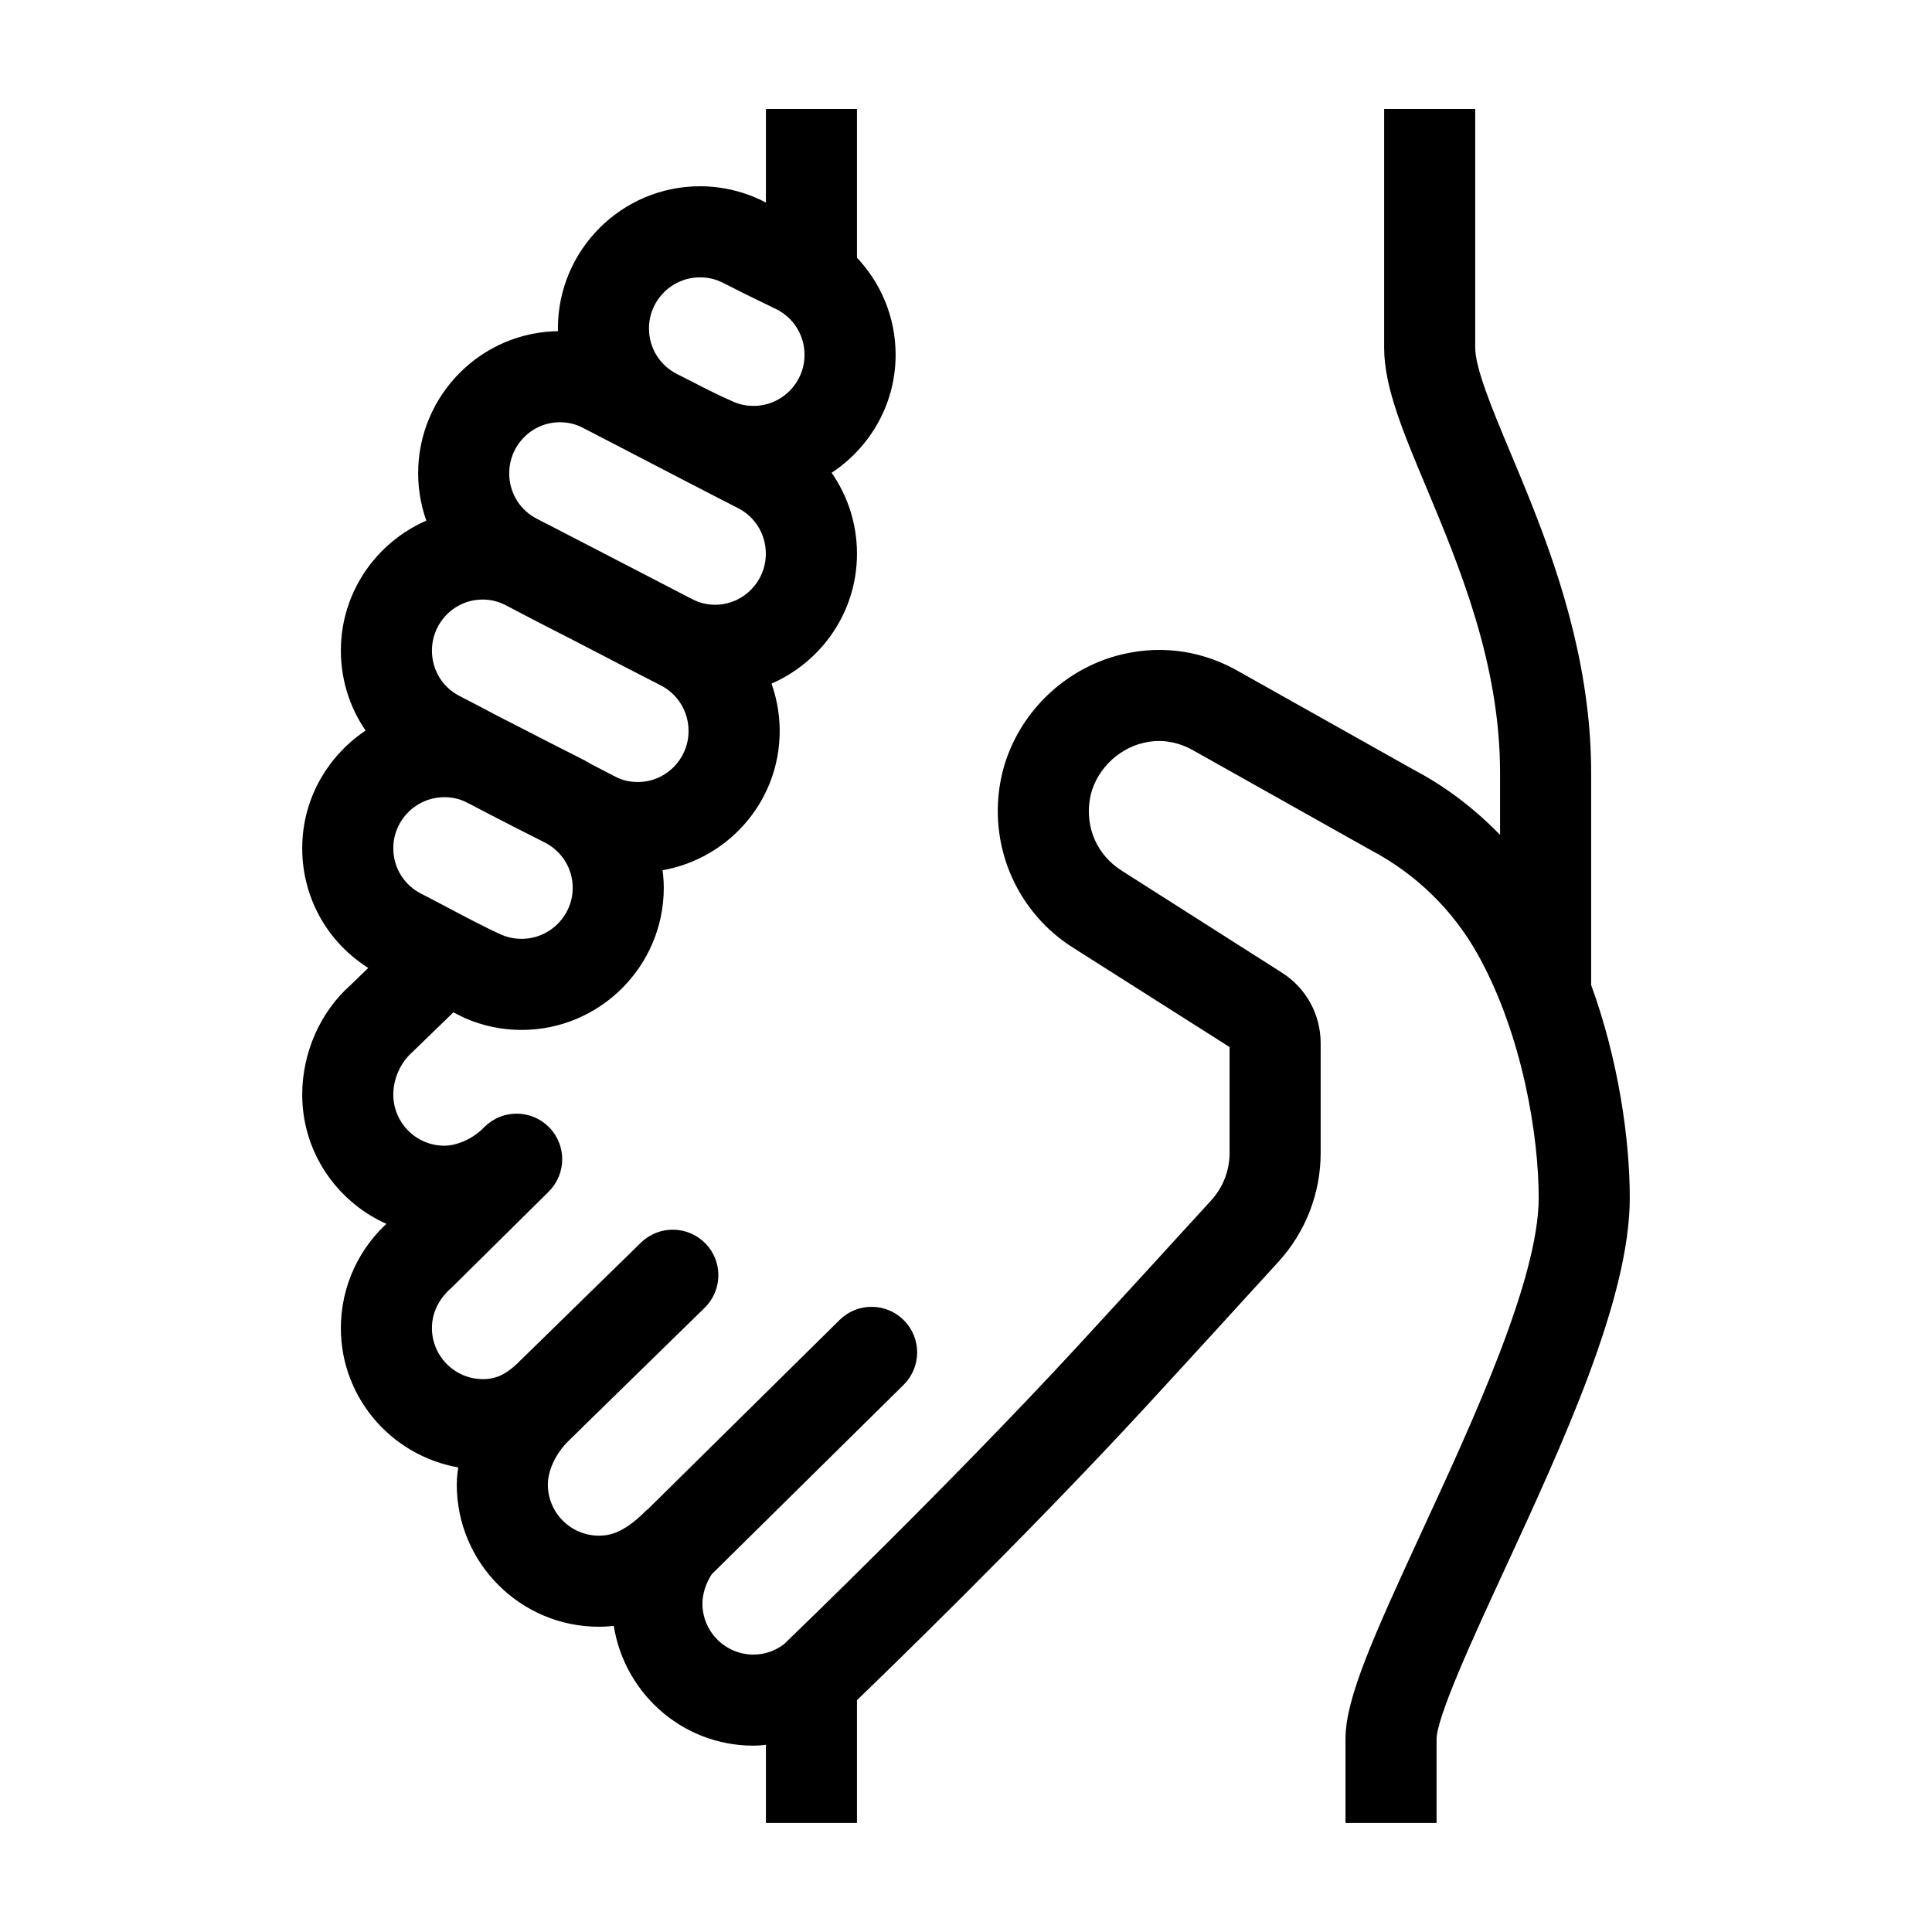 <?xml version="1.0" encoding="UTF-8"?> <svg xmlns="http://www.w3.org/2000/svg" width="56" height="56" viewBox="0 0 56 56" fill="none"> <path d="M22.4 3.359V6.192C22.286 6.135 22.201 6.096 22.078 6.033C21.53 5.75 20.912 5.599 20.291 5.599C18.13 5.599 16.371 7.358 16.371 9.519C16.371 9.621 16.386 9.719 16.393 9.819C16.339 9.817 16.286 9.799 16.231 9.799C14.074 9.799 12.32 11.558 12.32 13.719C12.32 14.241 12.426 14.741 12.613 15.203C11.137 15.764 10.08 17.184 10.08 18.858C10.08 19.74 10.374 20.564 10.883 21.231C9.737 21.916 8.96 23.157 8.96 24.587C8.96 26.034 9.741 27.328 11.001 28.017L10.296 28.701C9.46 29.439 8.96 30.57 8.96 31.729C8.96 33.428 10.051 34.863 11.565 35.406L11.451 35.518C10.58 36.264 10.08 37.349 10.08 38.495C10.08 40.49 11.584 42.125 13.514 42.367C13.473 42.589 13.44 42.812 13.44 43.032C13.44 45.194 15.198 46.952 17.36 46.952C17.571 46.952 17.77 46.932 17.962 46.901C18.175 48.863 19.823 50.399 21.84 50.399C22.03 50.399 22.215 50.371 22.4 50.345V52.639H24.64V49.218C24.658 49.199 24.665 49.175 24.681 49.155C25.271 48.587 29.444 44.562 33.044 40.661C34.076 39.543 35.848 37.601 36.91 36.437C37.663 35.61 38.08 34.538 38.08 33.418V30.239C38.08 29.473 37.694 28.77 37.047 28.36L32.416 25.412C31.631 24.919 31.241 24.045 31.393 23.13C31.535 22.276 32.236 21.539 33.097 21.338C33.662 21.205 34.213 21.295 34.753 21.614L39.826 24.464C41.18 25.179 42.283 26.259 43.019 27.586C44.333 29.957 44.8 32.911 44.8 34.719C44.8 37.098 42.91 41.194 41.39 44.484C39.992 47.513 39.2 49.279 39.2 50.399V52.639H41.44V50.399C41.44 49.717 42.54 47.337 43.424 45.423C45.119 41.751 47.04 37.59 47.04 34.719C47.04 33.069 46.724 30.77 45.911 28.559H45.92V22.399C45.92 21.731 45.876 21.076 45.795 20.439C45.44 17.599 44.397 15.107 43.595 13.194C43.063 11.923 42.56 10.722 42.56 10.079V3.359H40.32V10.079C40.32 11.172 40.854 12.446 41.53 14.058C42.487 16.347 43.68 19.194 43.68 22.399V24.707C42.887 23.816 41.958 23.054 40.898 22.496L35.871 19.672C34.855 19.071 33.719 18.893 32.589 19.157C30.843 19.564 29.475 21.012 29.183 22.76C28.883 24.557 29.686 26.343 31.22 27.306L35.84 30.239V33.418C35.84 33.978 35.633 34.513 35.256 34.927C34.196 36.089 32.426 38.025 31.397 39.14C27.659 43.191 23.034 47.636 22.848 47.816C22.559 48.035 22.21 48.159 21.84 48.159C20.914 48.159 20.16 47.406 20.16 46.479C20.16 46.156 20.277 45.794 20.475 45.502L26.051 39.998C26.491 39.563 26.496 38.854 26.062 38.414C25.627 37.973 24.919 37.966 24.478 38.401L18.909 43.898C18.9 43.907 18.887 43.909 18.878 43.918C18.185 44.618 17.722 44.712 17.36 44.712C16.434 44.712 15.68 43.958 15.68 43.032C15.68 42.554 15.939 42.006 16.363 41.599L16.704 41.267L16.706 41.262L20.285 37.764C20.726 37.331 20.737 36.623 20.304 36.181C19.871 35.739 19.162 35.73 18.718 36.161L15.111 39.687C14.747 40.026 14.412 40.175 14 40.175C13.074 40.175 12.32 39.421 12.32 38.495C12.32 38.003 12.534 37.539 12.967 37.165L15.7 34.461C15.709 34.453 15.719 34.446 15.728 34.437C15.732 34.433 15.733 34.428 15.737 34.424L15.765 34.396C16.204 33.96 16.206 33.252 15.772 32.812C15.336 32.374 14.628 32.368 14.188 32.803L14.105 32.884C13.773 33.198 13.289 33.409 12.88 33.409C11.954 33.409 11.2 32.655 11.2 31.729C11.2 31.219 11.427 30.693 11.817 30.349L13.105 29.1C13.257 29.173 13.435 29.273 13.562 29.329C14.056 29.544 14.579 29.653 15.118 29.653C17.28 29.653 19.04 27.894 19.04 25.733C19.04 25.503 19.015 25.278 18.977 25.057C20.902 24.813 22.4 23.182 22.4 21.188C22.4 20.666 22.294 20.166 22.107 19.704C23.583 19.143 24.64 17.722 24.64 16.049C24.64 15.156 24.339 14.322 23.817 13.649C24.974 12.967 25.76 11.722 25.76 10.285C25.76 9.236 25.345 8.27 24.64 7.551V3.359H22.4ZM20.291 7.839C20.559 7.839 20.815 7.9 21.05 8.021C21.493 8.249 21.881 8.439 22.207 8.596L22.581 8.778C23.159 9.063 23.52 9.641 23.52 10.285C23.52 11.211 22.766 11.965 21.84 11.965C21.609 11.965 21.387 11.92 21.179 11.829C20.708 11.624 20.284 11.403 19.952 11.232L19.552 11.029C18.971 10.743 18.611 10.166 18.611 9.519C18.611 8.593 19.365 7.839 20.291 7.839ZM16.231 12.039C16.498 12.039 16.751 12.1 16.984 12.221L17.706 12.595C18.941 13.237 21.168 14.393 21.464 14.54C22.039 14.825 22.398 15.404 22.398 16.049C22.398 16.975 21.648 17.729 20.727 17.729C20.498 17.729 20.277 17.682 20.07 17.591C19.941 17.534 19.381 17.234 19.06 17.071C18.231 16.642 17.34 16.182 16.498 15.745L15.776 15.371C15.77 15.368 15.763 15.367 15.757 15.364C15.697 15.334 15.526 15.242 15.498 15.229C14.919 14.944 14.56 14.367 14.56 13.719C14.56 12.793 15.309 12.039 16.231 12.039ZM13.991 17.178C14.25 17.178 14.496 17.238 14.724 17.351C14.904 17.444 15.139 17.567 15.564 17.79C16.049 18.045 16.2 18.112 16.638 18.341C17.718 18.902 19.02 19.577 19.224 19.678C19.799 19.964 20.158 20.542 20.158 21.188C20.158 22.114 19.408 22.867 18.486 22.867C18.258 22.867 18.038 22.823 17.83 22.732C17.727 22.686 17.256 22.433 17.023 22.316C16.966 22.285 16.914 22.247 16.855 22.218C16.485 22.034 15.285 21.419 14.667 21.1C14.664 21.099 14.661 21.097 14.658 21.096C14.554 21.041 14.462 20.997 14.367 20.947C13.807 20.651 13.376 20.425 13.258 20.367C12.679 20.083 12.32 19.505 12.32 18.858C12.32 17.931 13.069 17.178 13.991 17.178ZM12.882 22.907C13.151 22.907 13.405 22.968 13.639 23.091H13.641C14.64 23.616 15.274 23.936 15.894 24.248C16.451 24.539 16.8 25.102 16.8 25.733C16.8 26.659 16.045 27.413 15.118 27.413C14.887 27.413 14.665 27.368 14.457 27.277C14.019 27.086 13.292 26.699 12.76 26.418C12.491 26.276 12.268 26.158 12.143 26.096C11.562 25.811 11.2 25.233 11.2 24.587C11.2 23.661 11.955 22.907 12.882 22.907Z" fill="black" stroke="black" stroke-width="0.4"></path> </svg> 